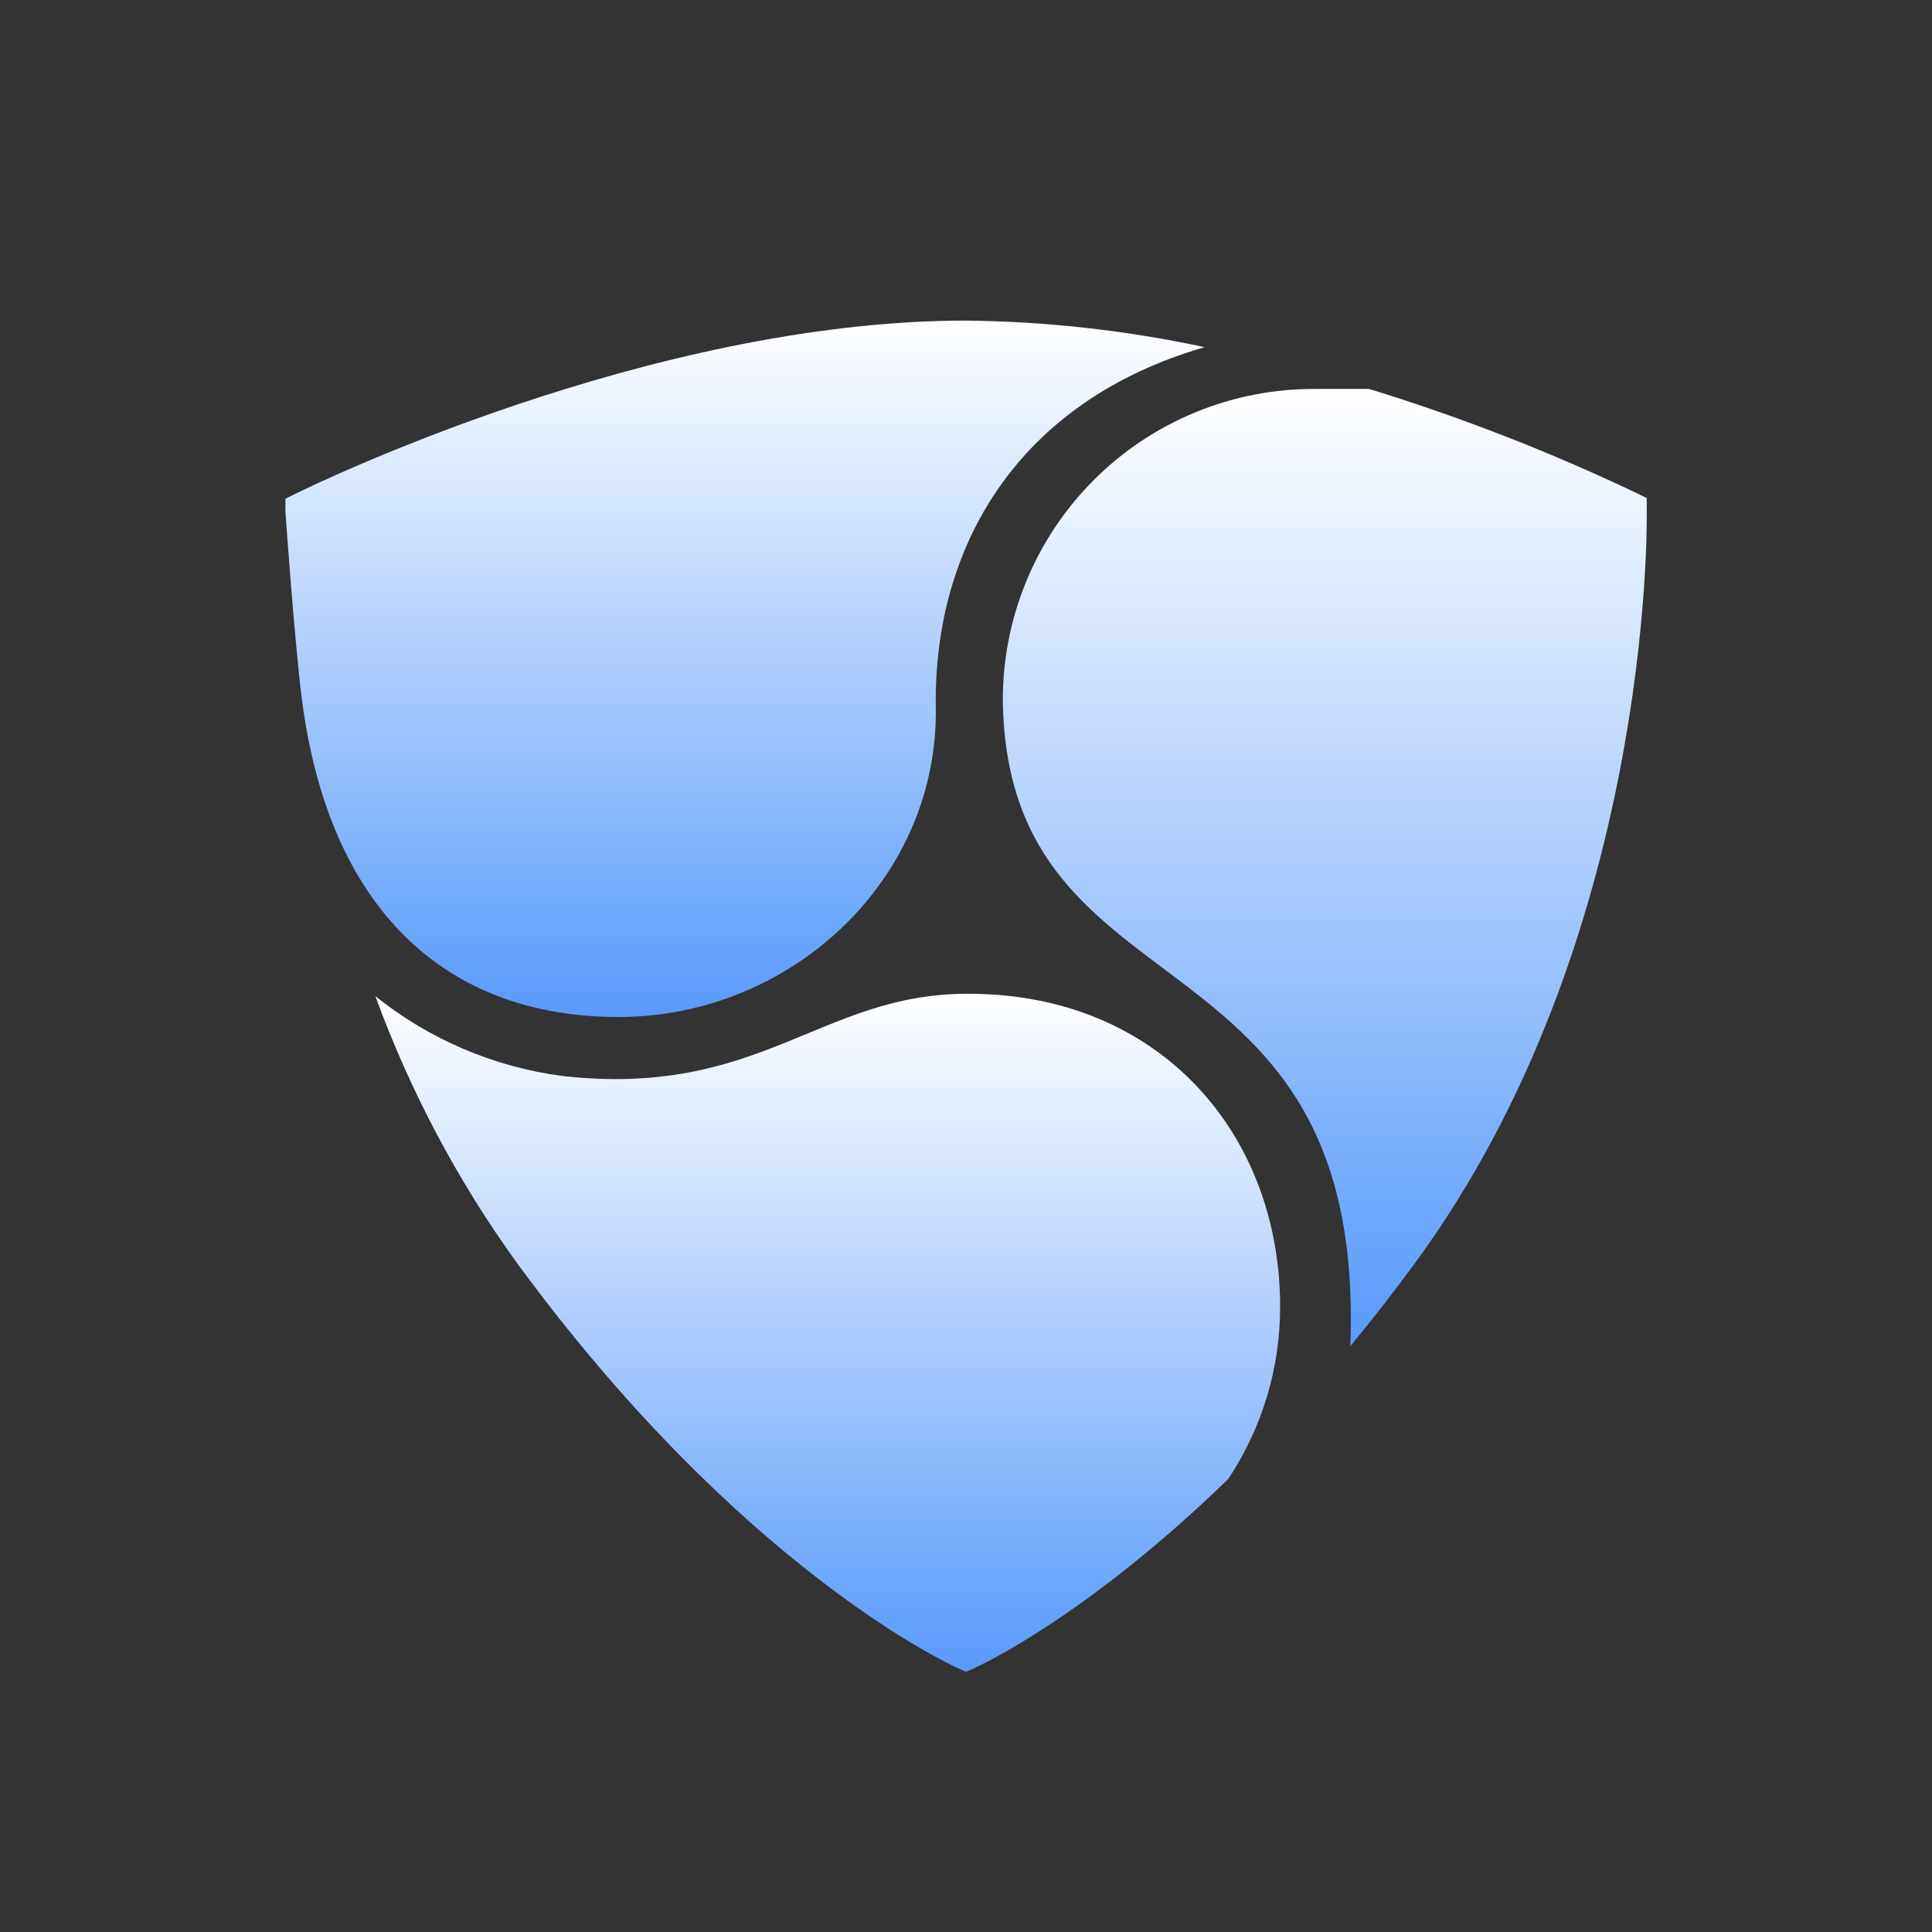 <svg width="60" height="60" viewBox="0 0 60 60" fill="none" xmlns="http://www.w3.org/2000/svg">
<rect x="0" y="0" width="60" height="60" fill="#333333" stroke="none"/>
<path d="M41.934 41.807C42.606 40.998 43.285 40.126 43.969 39.192C51.267 29.221 51.15 16.392 51.141 15.848V15.468L50.817 15.309C48.134 14.032 45.361 12.953 42.52 12.079H40.856C39.577 12.071 38.308 12.318 37.125 12.804C35.941 13.291 34.866 14.008 33.962 14.914C33.058 15.82 32.344 16.897 31.86 18.082C31.376 19.266 31.133 20.535 31.144 21.815C31.336 31.8 42.446 28.556 41.934 41.807Z" fill="url(#paint0_linear_4662_1326)"/>
<path d="M39.755 40.575C39.755 35.212 36.005 30.844 30.043 30.862C25.472 30.862 23.621 34.101 17.475 33.417C15.346 33.139 13.333 32.281 11.658 30.937C12.731 33.876 14.203 36.654 16.032 39.192C23.011 48.722 29.485 51.689 29.757 51.811L30 51.919L30.244 51.811C30.436 51.726 33.746 50.203 38.143 45.933C39.198 44.346 39.76 42.481 39.755 40.575V40.575Z" fill="url(#paint1_linear_4662_1326)"/>
<path d="M37.411 10.781C34.974 10.259 32.491 9.983 30 9.956C20.156 9.956 9.633 15.112 9.187 15.328L8.864 15.487V15.848C8.864 15.984 9.159 19.992 9.365 21.637C10.195 28.247 13.847 31.584 19.209 31.584C24.572 31.584 29.156 27.309 29.062 21.947C28.992 17.015 31.57 12.473 37.411 10.781Z" fill="url(#paint2_linear_4662_1326)"/>
<defs>
<linearGradient id="paint0_linear_4662_1326" x1="41.143" y1="12.079" x2="41.143" y2="41.807" gradientUnits="userSpaceOnUse">
<stop stop-color="white"/>
<stop offset="1" stop-color="#589AFB"/>
</linearGradient>
<linearGradient id="paint1_linear_4662_1326" x1="25.707" y1="30.862" x2="25.707" y2="51.919" gradientUnits="userSpaceOnUse">
<stop stop-color="white"/>
<stop offset="1" stop-color="#589AFB"/>
</linearGradient>
<linearGradient id="paint2_linear_4662_1326" x1="23.137" y1="9.956" x2="23.137" y2="31.584" gradientUnits="userSpaceOnUse">
<stop stop-color="white"/>
<stop offset="1" stop-color="#589AFB"/>
</linearGradient>
</defs>
</svg>
